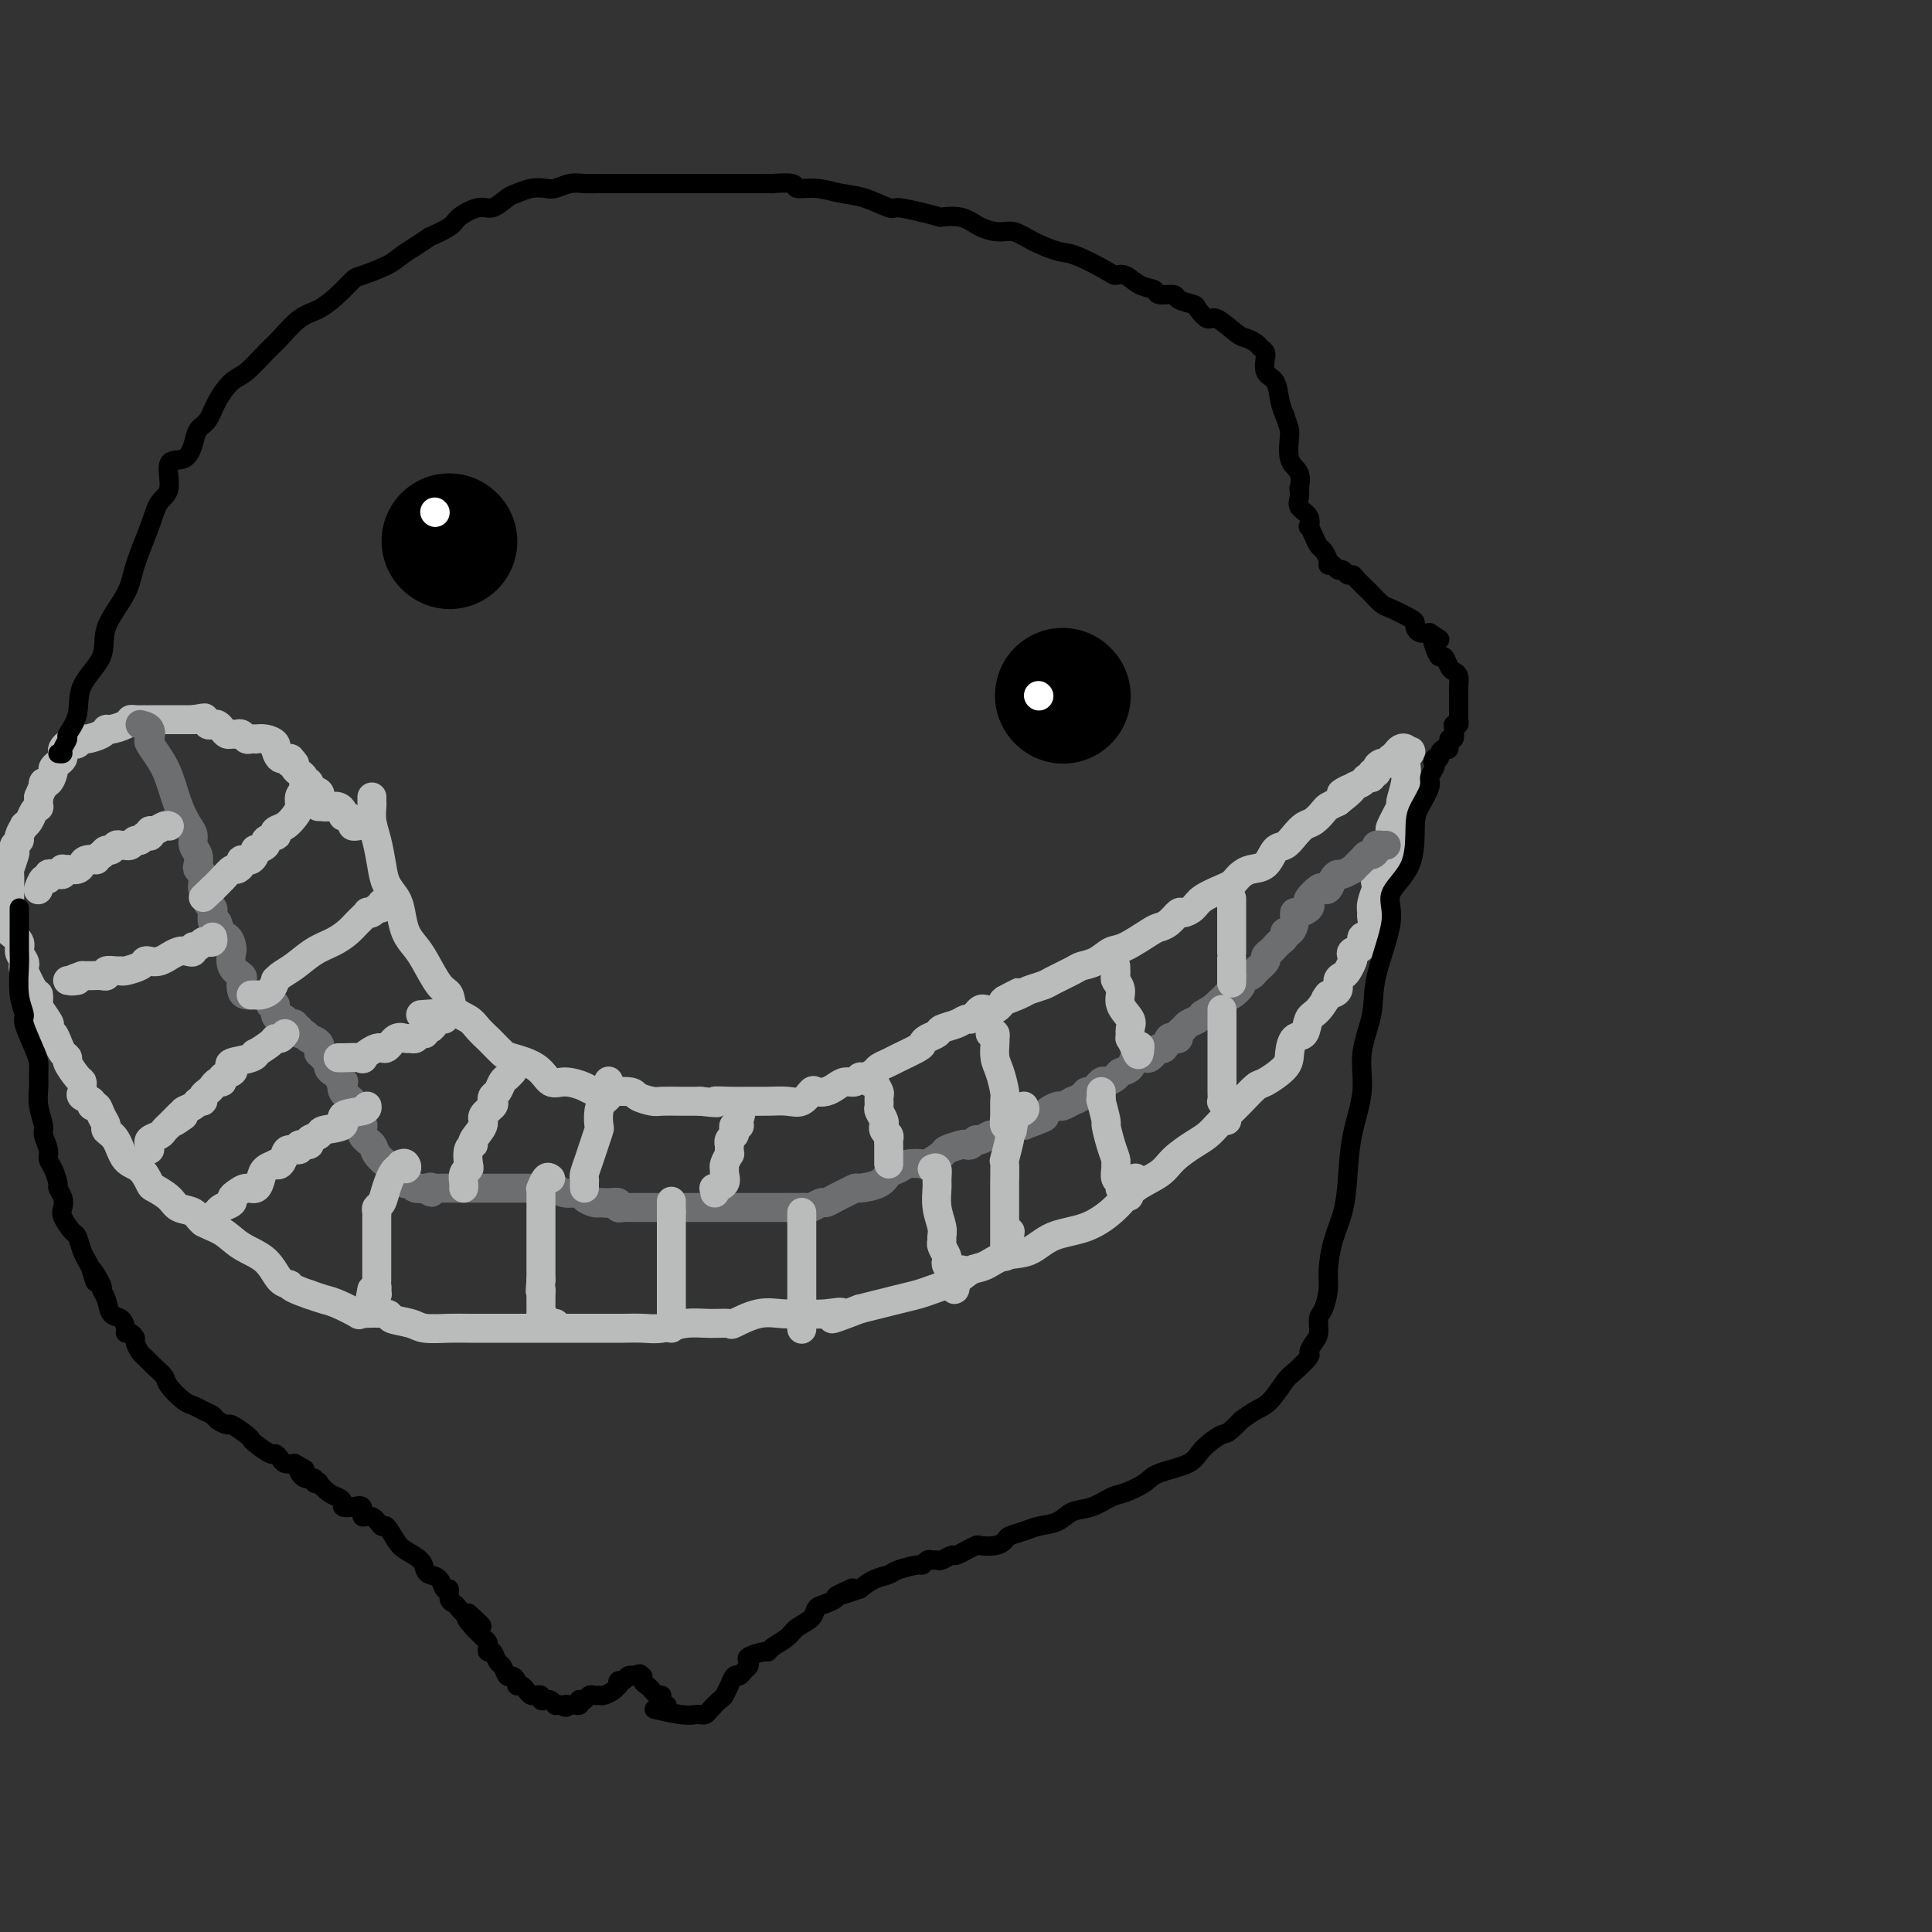 <svg viewBox='0 0 400 400' version='1.1' xmlns='http://www.w3.org/2000/svg' xmlns:xlink='http://www.w3.org/1999/xlink'><rect x="0" y="0" width="400" height="400" fill="#333333" stroke="none"/><g fill='none' stroke='#BABBBB' stroke-width='6' stroke-linecap='round' stroke-linejoin='round'><path d='M77,165c-0.006,0.377 -0.013,0.754 0,1c0.013,0.246 0.044,0.362 0,1c-0.044,0.638 -0.163,1.798 0,3c0.163,1.202 0.607,2.445 1,4c0.393,1.555 0.734,3.420 1,5c0.266,1.580 0.456,2.874 1,4c0.544,1.126 1.443,2.084 2,3c0.557,0.916 0.771,1.790 1,3c0.229,1.210 0.471,2.756 1,4c0.529,1.244 1.344,2.185 2,3c0.656,0.815 1.152,1.503 2,3c0.848,1.497 2.047,3.804 3,5c0.953,1.196 1.660,1.280 2,2c0.340,0.720 0.314,2.076 1,3c0.686,0.924 2.085,1.417 3,2c0.915,0.583 1.344,1.255 2,2c0.656,0.745 1.537,1.563 2,2c0.463,0.437 0.508,0.493 1,1c0.492,0.507 1.432,1.466 2,2c0.568,0.534 0.765,0.643 2,1c1.235,0.357 3.510,0.961 5,2c1.490,1.039 2.196,2.512 3,3c0.804,0.488 1.705,-0.010 3,0c1.295,0.010 2.984,0.528 4,1c1.016,0.472 1.359,0.897 3,1c1.641,0.103 4.581,-0.116 6,0c1.419,0.116 1.317,0.567 2,1c0.683,0.433 2.152,0.848 3,1c0.848,0.152 1.074,0.041 2,0c0.926,-0.041 2.550,-0.012 4,0c1.450,0.012 2.725,0.006 4,0'/><path d='M145,228c5.345,0.619 3.206,0.165 3,0c-0.206,-0.165 1.520,-0.042 3,0c1.480,0.042 2.715,0.004 4,0c1.285,-0.004 2.620,0.027 4,0c1.380,-0.027 2.807,-0.112 4,0c1.193,0.112 2.154,0.420 3,0c0.846,-0.420 1.577,-1.566 2,-2c0.423,-0.434 0.537,-0.154 1,0c0.463,0.154 1.276,0.181 2,0c0.724,-0.181 1.359,-0.569 2,-1c0.641,-0.431 1.289,-0.903 2,-1c0.711,-0.097 1.485,0.181 2,0c0.515,-0.181 0.772,-0.822 1,-1c0.228,-0.178 0.429,0.108 1,0c0.571,-0.108 1.512,-0.610 2,-1c0.488,-0.390 0.523,-0.668 1,-1c0.477,-0.332 1.398,-0.719 2,-1c0.602,-0.281 0.887,-0.456 2,-1c1.113,-0.544 3.056,-1.455 4,-2c0.944,-0.545 0.889,-0.723 1,-1c0.111,-0.277 0.386,-0.653 1,-1c0.614,-0.347 1.565,-0.667 2,-1c0.435,-0.333 0.354,-0.681 1,-1c0.646,-0.319 2.019,-0.611 3,-1c0.981,-0.389 1.572,-0.875 2,-1c0.428,-0.125 0.695,0.112 1,0c0.305,-0.112 0.648,-0.571 1,-1c0.352,-0.429 0.713,-0.826 1,-1c0.287,-0.174 0.500,-0.124 1,0c0.500,0.124 1.286,0.321 2,0c0.714,-0.321 1.357,-1.161 2,-2'/><path d='M208,207c6.336,-3.201 1.176,-0.702 0,0c-1.176,0.702 1.632,-0.393 3,-1c1.368,-0.607 1.296,-0.726 2,-1c0.704,-0.274 2.183,-0.702 3,-1c0.817,-0.298 0.971,-0.465 2,-1c1.029,-0.535 2.934,-1.437 4,-2c1.066,-0.563 1.294,-0.788 2,-1c0.706,-0.212 1.890,-0.410 3,-1c1.110,-0.590 2.145,-1.571 3,-2c0.855,-0.429 1.528,-0.305 3,-1c1.472,-0.695 3.741,-2.210 5,-3c1.259,-0.790 1.507,-0.855 2,-1c0.493,-0.145 1.232,-0.370 2,-1c0.768,-0.630 1.564,-1.664 2,-2c0.436,-0.336 0.512,0.026 1,0c0.488,-0.026 1.388,-0.441 2,-1c0.612,-0.559 0.937,-1.263 2,-2c1.063,-0.737 2.864,-1.507 4,-2c1.136,-0.493 1.606,-0.707 2,-1c0.394,-0.293 0.710,-0.664 1,-1c0.290,-0.336 0.553,-0.639 1,-1c0.447,-0.361 1.078,-0.782 2,-1c0.922,-0.218 2.134,-0.233 3,-1c0.866,-0.767 1.387,-2.284 2,-3c0.613,-0.716 1.320,-0.629 2,-1c0.680,-0.371 1.333,-1.199 2,-2c0.667,-0.801 1.347,-1.577 2,-2c0.653,-0.423 1.278,-0.495 2,-1c0.722,-0.505 1.541,-1.444 2,-2c0.459,-0.556 0.560,-0.730 1,-1c0.440,-0.270 1.220,-0.635 2,-1'/><path d='M277,166c5.589,-4.334 2.060,-2.668 1,-2c-1.060,0.668 0.347,0.338 1,0c0.653,-0.338 0.552,-0.683 1,-1c0.448,-0.317 1.444,-0.606 2,-1c0.556,-0.394 0.670,-0.893 1,-1c0.330,-0.107 0.876,0.178 1,0c0.124,-0.178 -0.173,-0.818 0,-1c0.173,-0.182 0.816,0.095 1,0c0.184,-0.095 -0.091,-0.560 0,-1c0.091,-0.440 0.546,-0.854 1,-1c0.454,-0.146 0.905,-0.024 1,0c0.095,0.024 -0.168,-0.049 0,0c0.168,0.049 0.766,0.220 1,0c0.234,-0.220 0.105,-0.830 0,-1c-0.105,-0.170 -0.186,0.101 0,0c0.186,-0.101 0.637,-0.573 1,-1c0.363,-0.427 0.636,-0.807 1,-1c0.364,-0.193 0.818,-0.198 1,0c0.182,0.198 0.091,0.599 0,1'/><path d='M291,156c2.171,-1.334 0.598,0.332 0,1c-0.598,0.668 -0.220,0.337 0,1c0.220,0.663 0.283,2.321 0,4c-0.283,1.679 -0.913,3.381 -1,4c-0.087,0.619 0.369,0.155 0,1c-0.369,0.845 -1.563,2.999 -2,4c-0.437,1.001 -0.116,0.850 0,1c0.116,0.150 0.027,0.600 0,1c-0.027,0.400 0.006,0.750 0,1c-0.006,0.250 -0.052,0.398 0,1c0.052,0.602 0.203,1.656 0,2c-0.203,0.344 -0.758,-0.024 -1,0c-0.242,0.024 -0.169,0.438 0,1c0.169,0.562 0.434,1.270 0,2c-0.434,0.730 -1.566,1.481 -2,2c-0.434,0.519 -0.169,0.805 0,1c0.169,0.195 0.244,0.298 0,1c-0.244,0.702 -0.805,2.004 -1,3c-0.195,0.996 -0.022,1.685 0,2c0.022,0.315 -0.107,0.255 0,1c0.107,0.745 0.449,2.294 0,3c-0.449,0.706 -1.689,0.569 -2,1c-0.311,0.431 0.306,1.428 0,2c-0.306,0.572 -1.535,0.717 -2,1c-0.465,0.283 -0.167,0.705 0,1c0.167,0.295 0.204,0.464 0,1c-0.204,0.536 -0.649,1.439 -1,2c-0.351,0.561 -0.610,0.779 -1,1c-0.390,0.221 -0.913,0.444 -1,1c-0.087,0.556 0.261,1.445 0,2c-0.261,0.555 -1.130,0.778 -2,1'/><path d='M275,206c-1.301,1.849 -0.054,-0.029 0,0c0.054,0.029 -1.085,1.964 -2,3c-0.915,1.036 -1.604,1.172 -2,2c-0.396,0.828 -0.498,2.348 -1,3c-0.502,0.652 -1.404,0.435 -2,1c-0.596,0.565 -0.888,1.913 -1,3c-0.112,1.087 -0.046,1.915 -1,3c-0.954,1.085 -2.928,2.427 -4,3c-1.072,0.573 -1.242,0.376 -2,1c-0.758,0.624 -2.103,2.068 -3,3c-0.897,0.932 -1.344,1.351 -2,2c-0.656,0.649 -1.520,1.528 -2,2c-0.480,0.472 -0.577,0.538 -1,1c-0.423,0.462 -1.173,1.319 -2,2c-0.827,0.681 -1.731,1.185 -3,2c-1.269,0.815 -2.903,1.941 -4,3c-1.097,1.059 -1.658,2.050 -3,3c-1.342,0.950 -3.467,1.859 -5,3c-1.533,1.141 -2.475,2.514 -4,4c-1.525,1.486 -3.633,3.085 -6,4c-2.367,0.915 -4.994,1.148 -7,2c-2.006,0.852 -3.392,2.325 -5,3c-1.608,0.675 -3.439,0.552 -5,1c-1.561,0.448 -2.853,1.468 -4,2c-1.147,0.532 -2.147,0.576 -3,1c-0.853,0.424 -1.557,1.227 -3,2c-1.443,0.773 -3.624,1.517 -5,2c-1.376,0.483 -1.946,0.707 -3,1c-1.054,0.293 -2.591,0.656 -4,1c-1.409,0.344 -2.688,0.670 -4,1c-1.312,0.330 -2.656,0.665 -4,1'/><path d='M178,271c-8.991,3.475 -4.969,1.661 -4,1c0.969,-0.661 -1.114,-0.170 -3,0c-1.886,0.170 -3.574,0.017 -5,0c-1.426,-0.017 -2.589,0.101 -4,0c-1.411,-0.101 -3.068,-0.420 -5,0c-1.932,0.420 -4.137,1.580 -5,2c-0.863,0.420 -0.383,0.098 -1,0c-0.617,-0.098 -2.332,0.026 -4,0c-1.668,-0.026 -3.289,-0.203 -5,0c-1.711,0.203 -3.511,0.786 -5,1c-1.489,0.214 -2.666,0.057 -4,0c-1.334,-0.057 -2.826,-0.015 -4,0c-1.174,0.015 -2.032,0.004 -3,0c-0.968,-0.004 -2.047,-0.001 -3,0c-0.953,0.001 -1.782,0.000 -3,0c-1.218,-0.000 -2.827,-0.000 -4,0c-1.173,0.000 -1.910,0.000 -3,0c-1.090,-0.000 -2.534,-0.000 -4,0c-1.466,0.000 -2.956,0.001 -4,0c-1.044,-0.001 -1.642,-0.003 -3,0c-1.358,0.003 -3.475,0.012 -5,0c-1.525,-0.012 -2.456,-0.045 -4,0c-1.544,0.045 -3.700,0.169 -5,0c-1.300,-0.169 -1.742,-0.632 -3,-1c-1.258,-0.368 -3.330,-0.641 -4,-1c-0.670,-0.359 0.064,-0.803 -1,-1c-1.064,-0.197 -3.926,-0.147 -5,0c-1.074,0.147 -0.360,0.390 -1,0c-0.640,-0.390 -2.634,-1.413 -4,-2c-1.366,-0.587 -2.105,-0.739 -3,-1c-0.895,-0.261 -1.948,-0.630 -3,-1'/><path d='M64,268c-4.528,-1.530 -3.848,-1.856 -4,-2c-0.152,-0.144 -1.137,-0.107 -2,-1c-0.863,-0.893 -1.605,-2.715 -3,-4c-1.395,-1.285 -3.441,-2.031 -5,-3c-1.559,-0.969 -2.629,-2.160 -4,-3c-1.371,-0.840 -3.043,-1.329 -4,-2c-0.957,-0.671 -1.197,-1.526 -2,-2c-0.803,-0.474 -2.167,-0.568 -3,-1c-0.833,-0.432 -1.133,-1.202 -2,-2c-0.867,-0.798 -2.301,-1.625 -3,-2c-0.699,-0.375 -0.664,-0.300 -1,-1c-0.336,-0.700 -1.042,-2.176 -2,-3c-0.958,-0.824 -2.169,-0.997 -3,-2c-0.831,-1.003 -1.283,-2.837 -2,-4c-0.717,-1.163 -1.699,-1.656 -2,-2c-0.301,-0.344 0.079,-0.540 0,-1c-0.079,-0.460 -0.617,-1.184 -1,-2c-0.383,-0.816 -0.610,-1.724 -1,-2c-0.390,-0.276 -0.942,0.081 -1,0c-0.058,-0.081 0.377,-0.600 0,-1c-0.377,-0.400 -1.567,-0.683 -2,-1c-0.433,-0.317 -0.110,-0.670 0,-1c0.110,-0.330 0.006,-0.638 0,-1c-0.006,-0.362 0.087,-0.779 0,-1c-0.087,-0.221 -0.352,-0.247 -1,-1c-0.648,-0.753 -1.679,-2.234 -2,-3c-0.321,-0.766 0.069,-0.819 0,-1c-0.069,-0.181 -0.596,-0.492 -1,-1c-0.404,-0.508 -0.686,-1.214 -1,-2c-0.314,-0.786 -0.661,-1.653 -1,-2c-0.339,-0.347 -0.669,-0.173 -1,0'/><path d='M10,214c-3.360,-5.306 -0.758,-2.570 0,-2c0.758,0.570 -0.326,-1.024 -1,-2c-0.674,-0.976 -0.937,-1.333 -1,-2c-0.063,-0.667 0.075,-1.645 0,-2c-0.075,-0.355 -0.364,-0.087 -1,-1c-0.636,-0.913 -1.618,-3.007 -2,-4c-0.382,-0.993 -0.162,-0.886 0,-1c0.162,-0.114 0.268,-0.448 0,-1c-0.268,-0.552 -0.909,-1.322 -1,-2c-0.091,-0.678 0.368,-1.266 0,-2c-0.368,-0.734 -1.563,-1.615 -2,-2c-0.437,-0.385 -0.117,-0.275 0,-1c0.117,-0.725 0.031,-2.286 0,-3c-0.031,-0.714 -0.008,-0.581 0,-1c0.008,-0.419 0.001,-1.392 0,-2c-0.001,-0.608 0.003,-0.853 0,-1c-0.003,-0.147 -0.015,-0.196 0,-1c0.015,-0.804 0.055,-2.362 0,-3c-0.055,-0.638 -0.207,-0.356 0,-1c0.207,-0.644 0.772,-2.213 1,-3c0.228,-0.787 0.118,-0.793 0,-1c-0.118,-0.207 -0.243,-0.615 0,-1c0.243,-0.385 0.853,-0.746 1,-1c0.147,-0.254 -0.168,-0.400 0,-1c0.168,-0.600 0.819,-1.653 1,-2c0.181,-0.347 -0.109,0.014 0,0c0.109,-0.014 0.618,-0.401 1,-1c0.382,-0.599 0.639,-1.408 1,-2c0.361,-0.592 0.828,-0.967 1,-1c0.172,-0.033 0.049,0.276 0,0c-0.049,-0.276 -0.025,-1.138 0,-2'/><path d='M8,165c1.166,-2.860 1.082,-2.009 1,-2c-0.082,0.009 -0.163,-0.824 0,-1c0.163,-0.176 0.569,0.304 1,0c0.431,-0.304 0.886,-1.391 1,-2c0.114,-0.609 -0.114,-0.740 0,-1c0.114,-0.260 0.569,-0.648 1,-1c0.431,-0.352 0.836,-0.669 1,-1c0.164,-0.331 0.085,-0.676 0,-1c-0.085,-0.324 -0.177,-0.627 0,-1c0.177,-0.373 0.623,-0.817 1,-1c0.377,-0.183 0.686,-0.104 1,0c0.314,0.104 0.634,0.234 1,0c0.366,-0.234 0.779,-0.833 1,-1c0.221,-0.167 0.252,0.096 1,0c0.748,-0.096 2.214,-0.551 3,-1c0.786,-0.449 0.892,-0.891 1,-1c0.108,-0.109 0.217,0.114 1,0c0.783,-0.114 2.238,-0.567 3,-1c0.762,-0.433 0.829,-0.848 1,-1c0.171,-0.152 0.445,-0.041 1,0c0.555,0.041 1.391,0.011 2,0c0.609,-0.011 0.990,-0.003 1,0c0.010,0.003 -0.352,0.001 0,0c0.352,-0.001 1.418,-0.000 2,0c0.582,0.000 0.681,0.000 1,0c0.319,-0.000 0.858,-0.000 1,0c0.142,0.000 -0.114,0.000 0,0c0.114,-0.000 0.598,-0.000 1,0c0.402,0.000 0.724,0.000 1,0c0.276,-0.000 0.508,-0.000 1,0c0.492,0.000 1.246,0.000 2,0'/><path d='M40,149c4.201,-0.757 1.703,-0.151 1,0c-0.703,0.151 0.389,-0.153 1,0c0.611,0.153 0.741,0.763 1,1c0.259,0.237 0.647,0.102 1,0c0.353,-0.102 0.672,-0.171 1,0c0.328,0.171 0.665,0.581 1,1c0.335,0.419 0.667,0.848 1,1c0.333,0.152 0.666,0.027 1,0c0.334,-0.027 0.668,0.045 1,0c0.332,-0.045 0.662,-0.208 1,0c0.338,0.208 0.685,0.787 1,1c0.315,0.213 0.600,0.060 1,0c0.400,-0.060 0.916,-0.026 1,0c0.084,0.026 -0.265,0.043 0,0c0.265,-0.043 1.145,-0.147 2,0c0.855,0.147 1.687,0.547 2,1c0.313,0.453 0.109,0.961 0,1c-0.109,0.039 -0.122,-0.392 0,0c0.122,0.392 0.379,1.605 1,2c0.621,0.395 1.606,-0.030 2,0c0.394,0.030 0.197,0.515 0,1'/><path d='M60,158c1.012,0.726 1.042,0.041 1,0c-0.042,-0.041 -0.156,0.564 0,1c0.156,0.436 0.582,0.705 1,1c0.418,0.295 0.828,0.618 1,1c0.172,0.382 0.106,0.823 0,1c-0.106,0.177 -0.253,0.089 0,0c0.253,-0.089 0.904,-0.179 1,0c0.096,0.179 -0.364,0.626 0,1c0.364,0.374 1.551,0.675 2,1c0.449,0.325 0.159,0.676 0,1c-0.159,0.324 -0.187,0.623 0,1c0.187,0.377 0.589,0.832 1,1c0.411,0.168 0.832,0.048 1,0c0.168,-0.048 0.084,-0.024 0,0'/></g>
<g fill='none' stroke='#6D6E70' stroke-width='6' stroke-linecap='round' stroke-linejoin='round'><path d='M29,150c0.832,0.208 1.665,0.416 2,1c0.335,0.584 0.173,1.545 0,2c-0.173,0.455 -0.355,0.405 0,1c0.355,0.595 1.248,1.836 2,3c0.752,1.164 1.363,2.251 2,4c0.637,1.749 1.299,4.159 2,6c0.701,1.841 1.442,3.113 2,4c0.558,0.887 0.933,1.389 1,2c0.067,0.611 -0.174,1.329 0,2c0.174,0.671 0.765,1.293 1,2c0.235,0.707 0.116,1.499 0,2c-0.116,0.501 -0.228,0.713 0,1c0.228,0.287 0.797,0.651 1,1c0.203,0.349 0.040,0.685 0,1c-0.040,0.315 0.042,0.609 0,1c-0.042,0.391 -0.208,0.878 0,1c0.208,0.122 0.792,-0.122 1,0c0.208,0.122 0.042,0.609 0,1c-0.042,0.391 0.041,0.687 0,1c-0.041,0.313 -0.204,0.645 0,1c0.204,0.355 0.776,0.734 1,1c0.224,0.266 0.099,0.418 0,1c-0.099,0.582 -0.171,1.595 0,2c0.171,0.405 0.586,0.203 1,0'/><path d='M45,191c2.503,6.517 0.762,2.311 0,1c-0.762,-1.311 -0.543,0.273 0,1c0.543,0.727 1.412,0.597 2,1c0.588,0.403 0.897,1.341 1,2c0.103,0.659 -0.001,1.040 0,1c0.001,-0.040 0.105,-0.502 0,0c-0.105,0.502 -0.419,1.966 0,3c0.419,1.034 1.570,1.636 2,2c0.430,0.364 0.138,0.490 0,1c-0.138,0.510 -0.122,1.404 0,2c0.122,0.596 0.348,0.894 1,1c0.652,0.106 1.729,0.018 2,0c0.271,-0.018 -0.263,0.032 0,0c0.263,-0.032 1.324,-0.146 2,0c0.676,0.146 0.969,0.551 1,1c0.031,0.449 -0.199,0.942 0,1c0.199,0.058 0.826,-0.320 1,0c0.174,0.320 -0.107,1.339 0,2c0.107,0.661 0.602,0.966 1,1c0.398,0.034 0.699,-0.202 1,0c0.301,0.202 0.602,0.843 1,1c0.398,0.157 0.894,-0.169 1,0c0.106,0.169 -0.178,0.834 0,1c0.178,0.166 0.816,-0.166 1,0c0.184,0.166 -0.087,0.831 0,1c0.087,0.169 0.532,-0.159 1,0c0.468,0.159 0.961,0.806 1,1c0.039,0.194 -0.374,-0.063 0,0c0.374,0.063 1.535,0.447 2,1c0.465,0.553 0.232,1.277 0,2'/><path d='M66,218c2.638,2.189 1.233,1.160 1,1c-0.233,-0.160 0.707,0.548 1,1c0.293,0.452 -0.062,0.647 0,1c0.062,0.353 0.539,0.864 1,1c0.461,0.136 0.906,-0.101 1,0c0.094,0.101 -0.163,0.542 0,1c0.163,0.458 0.747,0.935 1,1c0.253,0.065 0.177,-0.280 0,0c-0.177,0.280 -0.455,1.187 0,2c0.455,0.813 1.642,1.532 2,2c0.358,0.468 -0.114,0.684 0,1c0.114,0.316 0.813,0.732 1,1c0.187,0.268 -0.139,0.390 0,1c0.139,0.610 0.743,1.710 1,2c0.257,0.290 0.168,-0.230 0,0c-0.168,0.230 -0.414,1.210 0,2c0.414,0.790 1.487,1.392 2,2c0.513,0.608 0.466,1.224 1,2c0.534,0.776 1.648,1.713 2,2c0.352,0.287 -0.059,-0.077 0,0c0.059,0.077 0.589,0.595 1,1c0.411,0.405 0.702,0.696 1,1c0.298,0.304 0.604,0.621 1,1c0.396,0.379 0.884,0.819 1,1c0.116,0.181 -0.140,0.101 0,0c0.140,-0.101 0.677,-0.223 1,0c0.323,0.223 0.433,0.791 1,1c0.567,0.209 1.591,0.060 2,0c0.409,-0.060 0.205,-0.030 0,0'/><path d='M88,246c2.190,1.702 1.164,0.456 1,0c-0.164,-0.456 0.532,-0.122 1,0c0.468,0.122 0.706,0.033 1,0c0.294,-0.033 0.643,-0.009 1,0c0.357,0.009 0.722,0.002 1,0c0.278,-0.002 0.470,-0.001 1,0c0.530,0.001 1.399,0.000 2,0c0.601,-0.000 0.935,-0.000 1,0c0.065,0.000 -0.137,0.000 0,0c0.137,-0.000 0.614,-0.000 1,0c0.386,0.000 0.681,0.000 1,0c0.319,-0.000 0.663,-0.000 1,0c0.337,0.000 0.668,0.000 1,0c0.332,-0.000 0.666,-0.000 1,0c0.334,0.000 0.667,0.000 1,0c0.333,-0.000 0.667,-0.000 1,0c0.333,0.000 0.666,0.000 1,0c0.334,-0.000 0.671,-0.000 1,0c0.329,0.000 0.652,0.000 1,0c0.348,-0.000 0.722,-0.000 1,0c0.278,0.000 0.461,0.000 1,0c0.539,-0.000 1.436,-0.001 2,0c0.564,0.001 0.797,0.004 1,0c0.203,-0.004 0.377,-0.016 1,0c0.623,0.016 1.696,0.060 2,0c0.304,-0.060 -0.161,-0.222 0,0c0.161,0.222 0.946,0.830 2,1c1.054,0.170 2.375,-0.099 3,0c0.625,0.099 0.553,0.565 1,1c0.447,0.435 1.413,0.839 2,1c0.587,0.161 0.793,0.081 1,0'/><path d='M124,249c5.768,0.460 2.190,0.109 1,0c-1.190,-0.109 0.010,0.023 1,0c0.990,-0.023 1.770,-0.202 2,0c0.230,0.202 -0.089,0.786 0,1c0.089,0.214 0.588,0.057 1,0c0.412,-0.057 0.739,-0.015 1,0c0.261,0.015 0.456,0.004 1,0c0.544,-0.004 1.438,-0.001 2,0c0.562,0.001 0.794,0.000 1,0c0.206,-0.000 0.388,-0.000 1,0c0.612,0.000 1.655,0.000 2,0c0.345,-0.000 -0.010,-0.000 0,0c0.010,0.000 0.383,0.000 1,0c0.617,-0.000 1.478,-0.000 2,0c0.522,0.000 0.706,0.000 1,0c0.294,-0.000 0.697,-0.000 1,0c0.303,0.000 0.506,0.000 1,0c0.494,-0.000 1.280,-0.000 2,0c0.720,0.000 1.373,0.000 2,0c0.627,-0.000 1.229,-0.000 2,0c0.771,0.000 1.713,0.000 2,0c0.287,-0.000 -0.081,-0.000 0,0c0.081,0.000 0.610,0.000 1,0c0.390,-0.000 0.641,-0.000 1,0c0.359,0.000 0.826,0.000 1,0c0.174,-0.000 0.053,-0.000 1,0c0.947,0.000 2.961,0.000 4,0c1.039,-0.000 1.103,-0.000 1,0c-0.103,0.000 -0.374,-0.000 0,0c0.374,0.000 1.393,0.000 2,0c0.607,0.000 0.804,0.000 1,0'/><path d='M163,250c6.229,0.153 2.303,0.037 1,0c-1.303,-0.037 0.017,0.005 1,0c0.983,-0.005 1.628,-0.057 2,0c0.372,0.057 0.469,0.223 1,0c0.531,-0.223 1.495,-0.834 2,-1c0.505,-0.166 0.552,0.114 1,0c0.448,-0.114 1.296,-0.621 2,-1c0.704,-0.379 1.262,-0.630 2,-1c0.738,-0.370 1.654,-0.858 2,-1c0.346,-0.142 0.122,0.064 1,0c0.878,-0.064 2.859,-0.396 4,-1c1.141,-0.604 1.441,-1.481 2,-2c0.559,-0.519 1.376,-0.682 2,-1c0.624,-0.318 1.054,-0.792 2,-1c0.946,-0.208 2.408,-0.150 3,0c0.592,0.150 0.316,0.394 1,0c0.684,-0.394 2.330,-1.425 3,-2c0.670,-0.575 0.365,-0.694 1,-1c0.635,-0.306 2.211,-0.799 3,-1c0.789,-0.201 0.793,-0.110 1,0c0.207,0.110 0.617,0.241 1,0c0.383,-0.241 0.737,-0.852 1,-1c0.263,-0.148 0.434,0.167 1,0c0.566,-0.167 1.528,-0.815 2,-1c0.472,-0.185 0.454,0.094 1,0c0.546,-0.094 1.654,-0.561 2,-1c0.346,-0.439 -0.072,-0.850 0,-1c0.072,-0.150 0.635,-0.040 1,0c0.365,0.040 0.533,0.012 1,0c0.467,-0.012 1.234,-0.006 2,0'/><path d='M212,233c7.815,-2.853 2.852,-1.485 1,-1c-1.852,0.485 -0.594,0.087 0,0c0.594,-0.087 0.525,0.135 1,0c0.475,-0.135 1.494,-0.629 2,-1c0.506,-0.371 0.498,-0.621 1,-1c0.502,-0.379 1.514,-0.889 2,-1c0.486,-0.111 0.445,0.176 1,0c0.555,-0.176 1.706,-0.816 2,-1c0.294,-0.184 -0.268,0.086 0,0c0.268,-0.086 1.366,-0.530 2,-1c0.634,-0.470 0.804,-0.966 1,-1c0.196,-0.034 0.419,0.394 1,0c0.581,-0.394 1.522,-1.610 2,-2c0.478,-0.390 0.494,0.046 1,0c0.506,-0.046 1.501,-0.573 2,-1c0.499,-0.427 0.501,-0.755 1,-1c0.499,-0.245 1.496,-0.408 2,-1c0.504,-0.592 0.516,-1.613 1,-2c0.484,-0.387 1.439,-0.140 2,0c0.561,0.140 0.728,0.174 1,0c0.272,-0.174 0.650,-0.554 1,-1c0.350,-0.446 0.672,-0.956 1,-1c0.328,-0.044 0.661,0.377 1,0c0.339,-0.377 0.682,-1.554 1,-2c0.318,-0.446 0.609,-0.161 1,0c0.391,0.161 0.882,0.198 1,0c0.118,-0.198 -0.137,-0.630 0,-1c0.137,-0.370 0.666,-0.676 1,-1c0.334,-0.324 0.475,-0.664 1,-1c0.525,-0.336 1.436,-0.667 2,-1c0.564,-0.333 0.782,-0.666 1,-1'/><path d='M249,210c6.070,-3.682 2.745,-1.386 2,-1c-0.745,0.386 1.091,-1.139 2,-2c0.909,-0.861 0.892,-1.057 1,-1c0.108,0.057 0.342,0.367 1,0c0.658,-0.367 1.739,-1.412 2,-2c0.261,-0.588 -0.299,-0.721 0,-1c0.299,-0.279 1.456,-0.705 2,-1c0.544,-0.295 0.474,-0.460 1,-1c0.526,-0.540 1.646,-1.454 2,-2c0.354,-0.546 -0.059,-0.723 0,-1c0.059,-0.277 0.589,-0.653 1,-1c0.411,-0.347 0.701,-0.666 1,-1c0.299,-0.334 0.606,-0.683 1,-1c0.394,-0.317 0.876,-0.600 1,-1c0.124,-0.400 -0.108,-0.915 0,-1c0.108,-0.085 0.558,0.262 1,0c0.442,-0.262 0.875,-1.131 1,-2c0.125,-0.869 -0.059,-1.737 0,-2c0.059,-0.263 0.362,0.080 1,0c0.638,-0.080 1.610,-0.582 2,-1c0.390,-0.418 0.199,-0.751 0,-1c-0.199,-0.249 -0.404,-0.413 0,-1c0.404,-0.587 1.418,-1.597 2,-2c0.582,-0.403 0.732,-0.198 1,0c0.268,0.198 0.654,0.389 1,0c0.346,-0.389 0.654,-1.358 1,-2c0.346,-0.642 0.732,-0.955 1,-1c0.268,-0.045 0.418,0.180 1,0c0.582,-0.180 1.595,-0.766 2,-1c0.405,-0.234 0.203,-0.117 0,0'/><path d='M280,180c4.975,-4.824 1.911,-1.884 1,-1c-0.911,0.884 0.329,-0.289 1,-1c0.671,-0.711 0.772,-0.961 1,-1c0.228,-0.039 0.582,0.133 1,0c0.418,-0.133 0.900,-0.572 1,-1c0.100,-0.428 -0.183,-0.847 0,-1c0.183,-0.153 0.833,-0.041 1,0c0.167,0.041 -0.147,0.011 0,0c0.147,-0.011 0.756,-0.003 1,0c0.244,0.003 0.122,0.002 0,0'/></g>
<g fill='none' stroke='#BABBBB' stroke-width='6' stroke-linecap='round' stroke-linejoin='round'><path d='M64,165c-0.304,-0.488 -0.609,-0.975 -1,-1c-0.391,-0.025 -0.869,0.413 -1,1c-0.131,0.587 0.083,1.324 0,2c-0.083,0.676 -0.465,1.291 -1,2c-0.535,0.709 -1.223,1.514 -2,2c-0.777,0.486 -1.642,0.655 -2,1c-0.358,0.345 -0.209,0.867 0,1c0.209,0.133 0.477,-0.124 0,0c-0.477,0.124 -1.699,0.629 -2,1c-0.301,0.371 0.318,0.606 0,1c-0.318,0.394 -1.573,0.945 -2,1c-0.427,0.055 -0.027,-0.388 0,0c0.027,0.388 -0.321,1.605 -1,2c-0.679,0.395 -1.690,-0.032 -2,0c-0.310,0.032 0.081,0.524 0,1c-0.081,0.476 -0.635,0.937 -1,1c-0.365,0.063 -0.541,-0.272 -1,0c-0.459,0.272 -1.200,1.150 -2,2c-0.800,0.850 -1.657,1.671 -2,2c-0.343,0.329 -0.171,0.164 0,0'/><path d='M44,184c-3.333,3.167 -1.667,1.583 0,0'/><path d='M52,206c0.362,-0.014 0.723,-0.027 1,0c0.277,0.027 0.468,0.096 1,0c0.532,-0.096 1.405,-0.356 2,-1c0.595,-0.644 0.914,-1.671 1,-2c0.086,-0.329 -0.059,0.039 0,0c0.059,-0.039 0.323,-0.486 1,-1c0.677,-0.514 1.766,-1.096 3,-2c1.234,-0.904 2.611,-2.131 4,-3c1.389,-0.869 2.788,-1.382 4,-2c1.212,-0.618 2.237,-1.341 3,-2c0.763,-0.659 1.265,-1.252 2,-2c0.735,-0.748 1.703,-1.650 2,-2c0.297,-0.350 -0.078,-0.149 0,0c0.078,0.149 0.609,0.246 1,0c0.391,-0.246 0.644,-0.836 1,-1c0.356,-0.164 0.816,0.096 1,0c0.184,-0.096 0.092,-0.548 0,-1'/><path d='M79,187c4.419,-2.895 1.968,-0.632 1,0c-0.968,0.632 -0.453,-0.368 0,-1c0.453,-0.632 0.844,-0.895 1,-1c0.156,-0.105 0.078,-0.053 0,0'/><path d='M70,219c0.550,-0.005 1.099,-0.009 1,0c-0.099,0.009 -0.847,0.033 0,0c0.847,-0.033 3.291,-0.121 4,0c0.709,0.121 -0.315,0.453 0,0c0.315,-0.453 1.968,-1.691 3,-2c1.032,-0.309 1.442,0.311 2,0c0.558,-0.311 1.262,-1.551 2,-2c0.738,-0.449 1.508,-0.105 2,0c0.492,0.105 0.705,-0.028 1,0c0.295,0.028 0.670,0.219 1,0c0.330,-0.219 0.613,-0.846 1,-1c0.387,-0.154 0.877,0.165 1,0c0.123,-0.165 -0.120,-0.815 0,-1c0.120,-0.185 0.604,0.094 1,0c0.396,-0.094 0.704,-0.561 1,-1c0.296,-0.439 0.580,-0.849 1,-1c0.420,-0.151 0.977,-0.043 1,0c0.023,0.043 -0.489,0.022 -1,0'/><path d='M91,211c2.600,-1.467 -1.400,-1.133 -3,-1c-1.600,0.133 -0.800,0.067 0,0'/><path d='M66,167c-0.091,0.000 -0.183,0.000 0,0c0.183,-0.000 0.640,-0.001 1,0c0.360,0.001 0.622,0.003 1,0c0.378,-0.003 0.871,-0.011 1,0c0.129,0.011 -0.106,0.041 0,0c0.106,-0.041 0.554,-0.152 1,0c0.446,0.152 0.889,0.566 1,1c0.111,0.434 -0.110,0.887 0,1c0.110,0.113 0.552,-0.113 1,0c0.448,0.113 0.904,0.566 1,1c0.096,0.434 -0.166,0.847 0,1c0.166,0.153 0.762,0.044 1,0c0.238,-0.044 0.119,-0.022 0,0'/><path d='M96,246c0.030,-0.224 0.059,-0.449 0,-1c-0.059,-0.551 -0.208,-1.429 0,-2c0.208,-0.571 0.771,-0.834 1,-1c0.229,-0.166 0.122,-0.236 0,-1c-0.122,-0.764 -0.259,-2.221 0,-3c0.259,-0.779 0.914,-0.881 1,-1c0.086,-0.119 -0.397,-0.255 0,-1c0.397,-0.745 1.675,-2.098 2,-3c0.325,-0.902 -0.302,-1.354 0,-2c0.302,-0.646 1.534,-1.486 2,-2c0.466,-0.514 0.166,-0.701 0,-1c-0.166,-0.299 -0.198,-0.711 0,-1c0.198,-0.289 0.628,-0.456 1,-1c0.372,-0.544 0.687,-1.465 1,-2c0.313,-0.535 0.623,-0.682 1,-1c0.377,-0.318 0.822,-0.805 1,-1c0.178,-0.195 0.089,-0.097 0,0'/><path d='M121,246c-0.007,-0.320 -0.013,-0.640 0,-1c0.013,-0.360 0.046,-0.759 0,-1c-0.046,-0.241 -0.170,-0.325 0,-1c0.170,-0.675 0.633,-1.942 1,-3c0.367,-1.058 0.637,-1.908 1,-3c0.363,-1.092 0.819,-2.425 1,-3c0.181,-0.575 0.087,-0.392 0,-1c-0.087,-0.608 -0.167,-2.008 0,-3c0.167,-0.992 0.581,-1.576 1,-2c0.419,-0.424 0.844,-0.689 1,-1c0.156,-0.311 0.042,-0.668 0,-1c-0.042,-0.332 -0.011,-0.639 0,-1c0.011,-0.361 0.003,-0.777 0,-1c-0.003,-0.223 -0.001,-0.252 0,0c0.001,0.252 0.000,0.786 0,1c-0.000,0.214 -0.000,0.107 0,0'/><path d='M148,247c0.061,-0.439 0.122,-0.877 0,-1c-0.122,-0.123 -0.426,0.071 0,0c0.426,-0.071 1.582,-0.405 2,-1c0.418,-0.595 0.098,-1.451 0,-2c-0.098,-0.549 0.026,-0.791 0,-1c-0.026,-0.209 -0.203,-0.386 0,-1c0.203,-0.614 0.787,-1.666 1,-2c0.213,-0.334 0.056,0.051 0,0c-0.056,-0.051 -0.011,-0.539 0,-1c0.011,-0.461 -0.011,-0.897 0,-1c0.011,-0.103 0.054,0.126 0,0c-0.054,-0.126 -0.207,-0.608 0,-1c0.207,-0.392 0.773,-0.693 1,-1c0.227,-0.307 0.113,-0.621 0,-1c-0.113,-0.379 -0.226,-0.823 0,-1c0.226,-0.177 0.792,-0.086 1,0c0.208,0.086 0.060,0.167 0,0c-0.060,-0.167 -0.030,-0.584 0,-1'/><path d='M153,232c0.778,-2.556 0.222,-1.444 0,-1c-0.222,0.444 -0.111,0.222 0,0'/><path d='M179,223c0.455,-0.109 0.910,-0.218 1,0c0.090,0.218 -0.186,0.764 0,1c0.186,0.236 0.835,0.161 1,0c0.165,-0.161 -0.153,-0.409 0,0c0.153,0.409 0.777,1.475 1,2c0.223,0.525 0.046,0.509 0,1c-0.046,0.491 0.041,1.490 0,2c-0.041,0.510 -0.208,0.532 0,1c0.208,0.468 0.792,1.382 1,2c0.208,0.618 0.042,0.939 0,1c-0.042,0.061 0.041,-0.137 0,0c-0.041,0.137 -0.207,0.610 0,1c0.207,0.390 0.788,0.696 1,1c0.212,0.304 0.057,0.606 0,1c-0.057,0.394 -0.015,0.879 0,1c0.015,0.121 0.004,-0.121 0,0c-0.004,0.121 -0.001,0.607 0,1c0.001,0.393 0.000,0.693 0,1c-0.000,0.307 -0.000,0.621 0,1c0.000,0.379 0.000,0.823 0,1c-0.000,0.177 -0.000,0.089 0,0'/><path d='M205,214c0.422,-0.116 0.844,-0.232 1,0c0.156,0.232 0.044,0.812 0,1c-0.044,0.188 -0.022,-0.017 0,0c0.022,0.017 0.044,0.254 0,1c-0.044,0.746 -0.155,1.999 0,3c0.155,1.001 0.577,1.750 1,3c0.423,1.250 0.848,3.001 1,4c0.152,0.999 0.030,1.247 0,2c-0.030,0.753 0.030,2.010 0,3c-0.030,0.990 -0.152,1.711 0,2c0.152,0.289 0.576,0.144 1,0'/><path d='M209,233c0.724,2.818 0.534,0.364 1,-1c0.466,-1.364 1.587,-1.636 2,-2c0.413,-0.364 0.118,-0.818 0,-1c-0.118,-0.182 -0.059,-0.091 0,0'/><path d='M231,200c0.035,0.774 0.069,1.548 0,2c-0.069,0.452 -0.243,0.582 0,1c0.243,0.418 0.903,1.125 1,2c0.097,0.875 -0.367,1.917 0,3c0.367,1.083 1.566,2.207 2,3c0.434,0.793 0.102,1.257 0,2c-0.102,0.743 0.024,1.766 0,2c-0.024,0.234 -0.199,-0.322 0,0c0.199,0.322 0.771,1.520 1,2c0.229,0.480 0.114,0.240 0,0'/><path d='M235,217c0.844,2.644 0.956,0.756 1,0c0.044,-0.756 0.022,-0.378 0,0'/><path d='M255,186c0.000,0.316 0.000,0.632 0,1c0.000,0.368 0.000,0.788 0,2c-0.000,1.212 0.000,3.218 0,4c0.000,0.782 -0.000,0.342 0,1c0.000,0.658 0.000,2.414 0,3c0.000,0.586 -0.000,0.002 0,0c0.000,-0.002 0.000,0.577 0,1c0.000,0.423 0.000,0.691 0,1c0.000,0.309 0.000,0.660 0,1c0.000,0.340 -0.000,0.669 0,1c0.000,0.331 0.000,0.666 0,1'/><path d='M255,202c0.000,2.667 0.000,1.333 0,0'/><path d='M35,171c0.061,0.032 0.121,0.065 0,0c-0.121,-0.065 -0.424,-0.227 -1,0c-0.576,0.227 -1.425,0.844 -2,1c-0.575,0.156 -0.875,-0.150 -1,0c-0.125,0.150 -0.075,0.757 0,1c0.075,0.243 0.175,0.121 0,0c-0.175,-0.121 -0.625,-0.243 -1,0c-0.375,0.243 -0.674,0.850 -1,1c-0.326,0.150 -0.679,-0.156 -1,0c-0.321,0.156 -0.611,0.773 -1,1c-0.389,0.227 -0.878,0.065 -1,0c-0.122,-0.065 0.122,-0.032 0,0c-0.122,0.032 -0.610,0.064 -1,0c-0.390,-0.064 -0.682,-0.223 -1,0c-0.318,0.223 -0.663,0.829 -1,1c-0.337,0.171 -0.668,-0.094 -1,0c-0.332,0.094 -0.666,0.547 -1,1'/><path d='M21,177c-2.285,1.167 -0.997,1.083 -1,1c-0.003,-0.083 -1.297,-0.166 -2,0c-0.703,0.166 -0.816,0.579 -1,1c-0.184,0.421 -0.441,0.849 -1,1c-0.559,0.151 -1.421,0.026 -2,0c-0.579,-0.026 -0.876,0.046 -1,0c-0.124,-0.046 -0.076,-0.210 0,0c0.076,0.210 0.179,0.793 0,1c-0.179,0.207 -0.639,0.040 -1,0c-0.361,-0.040 -0.622,0.049 -1,0c-0.378,-0.049 -0.872,-0.237 -1,0c-0.128,0.237 0.110,0.899 0,1c-0.110,0.101 -0.568,-0.357 -1,0c-0.432,0.357 -0.838,1.531 -1,2c-0.162,0.469 -0.081,0.235 0,0'/><path d='M44,194c0.089,0.414 0.178,0.828 0,1c-0.178,0.172 -0.621,0.102 -1,0c-0.379,-0.102 -0.692,-0.237 -1,0c-0.308,0.237 -0.610,0.847 -1,1c-0.390,0.153 -0.869,-0.151 -1,0c-0.131,0.151 0.086,0.757 0,1c-0.086,0.243 -0.474,0.121 -1,0c-0.526,-0.121 -1.191,-0.243 -2,0c-0.809,0.243 -1.761,0.849 -2,1c-0.239,0.151 0.236,-0.153 0,0c-0.236,0.153 -1.184,0.763 -2,1c-0.816,0.237 -1.500,0.102 -2,0c-0.500,-0.102 -0.815,-0.171 -1,0c-0.185,0.171 -0.239,0.581 -1,1c-0.761,0.419 -2.228,0.848 -3,1c-0.772,0.152 -0.850,0.027 -1,0c-0.150,-0.027 -0.373,0.045 -1,0c-0.627,-0.045 -1.659,-0.208 -2,0c-0.341,0.208 0.010,0.788 0,1c-0.010,0.212 -0.381,0.057 -1,0c-0.619,-0.057 -1.485,-0.015 -2,0c-0.515,0.015 -0.677,0.004 -1,0c-0.323,-0.004 -0.807,-0.001 -1,0c-0.193,0.001 -0.097,0.001 0,0'/><path d='M17,202c-4.359,1.464 -1.756,1.124 -1,1c0.756,-0.124 -0.335,-0.033 -1,0c-0.665,0.033 -0.904,0.010 -1,0c-0.096,-0.010 -0.048,-0.005 0,0'/><path d='M59,214c-0.315,0.436 -0.631,0.873 -1,1c-0.369,0.127 -0.792,-0.054 -1,0c-0.208,0.054 -0.200,0.343 -1,1c-0.800,0.657 -2.407,1.682 -3,2c-0.593,0.318 -0.171,-0.069 0,0c0.171,0.069 0.091,0.596 -1,1c-1.091,0.404 -3.191,0.687 -4,1c-0.809,0.313 -0.325,0.658 0,1c0.325,0.342 0.490,0.683 0,1c-0.490,0.317 -1.637,0.610 -2,1c-0.363,0.390 0.056,0.878 0,1c-0.056,0.122 -0.589,-0.121 -1,0c-0.411,0.121 -0.702,0.606 -1,1c-0.298,0.394 -0.603,0.697 -1,1c-0.397,0.303 -0.884,0.606 -1,1c-0.116,0.394 0.140,0.879 0,1c-0.140,0.121 -0.677,-0.122 -1,0c-0.323,0.122 -0.433,0.610 -1,1c-0.567,0.390 -1.591,0.683 -2,1c-0.409,0.317 -0.205,0.659 0,1'/><path d='M38,231c-3.431,2.585 -1.507,0.548 -1,0c0.507,-0.548 -0.403,0.392 -1,1c-0.597,0.608 -0.880,0.884 -1,1c-0.120,0.116 -0.078,0.072 0,0c0.078,-0.072 0.193,-0.173 0,0c-0.193,0.173 -0.693,0.620 -1,1c-0.307,0.380 -0.422,0.694 -1,1c-0.578,0.306 -1.619,0.604 -2,1c-0.381,0.396 -0.102,0.890 0,1c0.102,0.110 0.027,-0.163 0,0c-0.027,0.163 -0.008,0.761 0,1c0.008,0.239 0.004,0.120 0,0'/><path d='M76,229c0.062,0.364 0.124,0.727 -1,1c-1.124,0.273 -3.434,0.454 -4,1c-0.566,0.546 0.611,1.457 0,2c-0.611,0.543 -3.009,0.719 -4,1c-0.991,0.281 -0.575,0.668 -1,1c-0.425,0.332 -1.690,0.610 -2,1c-0.310,0.390 0.334,0.891 0,1c-0.334,0.109 -1.647,-0.173 -2,0c-0.353,0.173 0.255,0.803 0,1c-0.255,0.197 -1.373,-0.039 -2,0c-0.627,0.039 -0.763,0.352 -1,1c-0.237,0.648 -0.574,1.629 -1,2c-0.426,0.371 -0.939,0.132 -1,0c-0.061,-0.132 0.332,-0.155 0,0c-0.332,0.155 -1.388,0.489 -2,1c-0.612,0.511 -0.781,1.197 -1,2c-0.219,0.803 -0.488,1.721 -1,2c-0.512,0.279 -1.268,-0.080 -2,0c-0.732,0.080 -1.439,0.599 -2,1c-0.561,0.401 -0.975,0.685 -1,1c-0.025,0.315 0.339,0.662 0,1c-0.339,0.338 -1.383,0.668 -2,1c-0.617,0.332 -0.809,0.666 -1,1'/><path d='M45,251c-5.167,3.667 -2.583,1.833 0,0'/><path d='M83,241c0.377,-0.140 0.753,-0.279 1,0c0.247,0.279 0.364,0.978 0,1c-0.364,0.022 -1.208,-0.632 -2,0c-0.792,0.632 -1.533,2.551 -2,4c-0.467,1.449 -0.661,2.430 -1,3c-0.339,0.570 -0.823,0.730 -1,1c-0.177,0.270 -0.047,0.651 0,1c0.047,0.349 0.013,0.666 0,1c-0.013,0.334 -0.003,0.685 0,1c0.003,0.315 0.001,0.595 0,1c-0.001,0.405 -0.000,0.935 0,1c0.000,0.065 0.000,-0.334 0,0c-0.000,0.334 -0.000,1.402 0,2c0.000,0.598 0.000,0.724 0,1c-0.000,0.276 0.000,0.700 0,1c-0.000,0.300 -0.000,0.476 0,1c0.000,0.524 0.000,1.397 0,2c-0.000,0.603 -0.000,0.935 0,1c0.000,0.065 0.001,-0.136 0,0c-0.001,0.136 -0.003,0.611 0,1c0.003,0.389 0.011,0.692 0,1c-0.011,0.308 -0.041,0.621 0,1c0.041,0.379 0.155,0.822 0,1c-0.155,0.178 -0.577,0.089 -1,0'/><path d='M77,267c-0.912,4.249 -0.193,1.871 0,1c0.193,-0.871 -0.140,-0.234 0,0c0.140,0.234 0.754,0.067 1,0c0.246,-0.067 0.123,-0.033 0,0'/><path d='M114,244c-0.309,-0.231 -0.619,-0.461 -1,0c-0.381,0.461 -0.834,1.615 -1,2c-0.166,0.385 -0.044,0.002 0,0c0.044,-0.002 0.012,0.378 0,1c-0.012,0.622 -0.003,1.484 0,2c0.003,0.516 0.001,0.684 0,1c-0.001,0.316 -0.000,0.781 0,1c0.000,0.219 0.000,0.191 0,1c-0.000,0.809 -0.000,2.454 0,3c0.000,0.546 0.000,-0.007 0,0c-0.000,0.007 -0.000,0.576 0,1c0.000,0.424 0.000,0.705 0,1c-0.000,0.295 -0.000,0.604 0,1c0.000,0.396 0.000,0.880 0,1c-0.000,0.120 -0.000,-0.122 0,0c0.000,0.122 0.000,0.610 0,1c-0.000,0.390 -0.000,0.682 0,1c0.000,0.318 0.000,0.663 0,1c-0.000,0.337 -0.000,0.668 0,1c0.000,0.332 0.000,0.666 0,1c-0.000,0.334 -0.000,0.667 0,1'/><path d='M112,265c-0.309,3.633 -0.083,2.216 0,2c0.083,-0.216 0.022,0.769 0,1c-0.022,0.231 -0.006,-0.293 0,0c0.006,0.293 0.001,1.403 0,2c-0.001,0.597 0.003,0.682 0,1c-0.003,0.318 -0.011,0.869 0,1c0.011,0.131 0.041,-0.157 0,0c-0.041,0.157 -0.155,0.759 0,1c0.155,0.241 0.577,0.120 1,0'/><path d='M113,273c0.110,1.464 -0.114,1.124 0,1c0.114,-0.124 0.567,-0.033 1,0c0.433,0.033 0.847,0.009 1,0c0.153,-0.009 0.044,-0.003 0,0c-0.044,0.003 -0.022,0.001 0,0'/><path d='M139,275c0.000,-0.338 0.000,-0.677 0,-1c0.000,-0.323 0.000,-0.631 0,-1c0.000,-0.369 0.000,-0.798 0,-1c0.000,-0.202 0.000,-0.176 0,-1c0.000,-0.824 0.000,-2.497 0,-3c0.000,-0.503 0.000,0.164 0,0c0.000,-0.164 0.000,-1.161 0,-2c0.000,-0.839 0.000,-1.521 0,-2c-0.000,-0.479 0.000,-0.754 0,-1c0.000,-0.246 0.000,-0.461 0,-1c0.000,-0.539 0.000,-1.401 0,-2c0.000,-0.599 0.000,-0.934 0,-1c0.000,-0.066 0.000,0.136 0,0c-0.000,-0.136 0.000,-0.610 0,-1c0.000,-0.390 0.000,-0.696 0,-1c0.000,-0.304 0.000,-0.606 0,-1c0.000,-0.394 0.000,-0.879 0,-1c0.000,-0.121 0.000,0.122 0,0c0.000,-0.122 0.000,-0.610 0,-1c0.000,-0.390 0.000,-0.682 0,-1c0.000,-0.318 0.000,-0.662 0,-1c0.000,-0.338 0.000,-0.669 0,-1'/><path d='M139,251c0.000,-3.940 0.000,-1.792 0,-1c0.000,0.792 0.000,0.226 0,0c0.000,-0.226 0.000,-0.113 0,0'/><path d='M166,251c0.000,0.807 0.000,1.614 0,2c0.000,0.386 0.000,0.351 0,1c0.000,0.649 -0.000,1.981 0,3c0.000,1.019 0.000,1.725 0,3c0.000,1.275 0.000,3.120 0,5c0.000,1.880 -0.000,3.797 0,5c0.000,1.203 0.000,1.694 0,2c0.000,0.306 -0.000,0.429 0,1c0.000,0.571 0.000,1.592 0,2c-0.000,0.408 0.000,0.204 0,0'/><path d='M193,242c0.425,-0.191 0.850,-0.381 1,0c0.150,0.381 0.026,1.335 0,2c-0.026,0.665 0.046,1.043 0,2c-0.046,0.957 -0.209,2.493 0,4c0.209,1.507 0.792,2.985 1,4c0.208,1.015 0.042,1.567 0,2c-0.042,0.433 0.040,0.746 0,1c-0.040,0.254 -0.203,0.450 0,1c0.203,0.550 0.772,1.453 1,2c0.228,0.547 0.114,0.738 0,1c-0.114,0.262 -0.227,0.595 0,1c0.227,0.405 0.793,0.882 1,1c0.207,0.118 0.056,-0.122 0,0c-0.056,0.122 -0.016,0.606 0,1c0.016,0.394 0.008,0.697 0,1'/><path d='M197,265c0.786,3.679 0.750,1.375 1,0c0.250,-1.375 0.786,-1.821 1,-2c0.214,-0.179 0.107,-0.089 0,0'/><path d='M209,234c-0.030,0.431 -0.061,0.863 0,1c0.061,0.137 0.212,-0.020 0,1c-0.212,1.020 -0.789,3.216 -1,4c-0.211,0.784 -0.057,0.156 0,1c0.057,0.844 0.015,3.160 0,4c-0.015,0.840 -0.004,0.205 0,1c0.004,0.795 0.001,3.021 0,4c-0.001,0.979 -0.000,0.710 0,1c0.000,0.290 0.000,1.138 0,2c-0.000,0.862 -0.000,1.736 0,2c0.000,0.264 0.000,-0.083 0,0c-0.000,0.083 -0.000,0.595 0,1c0.000,0.405 0.000,0.701 0,1c-0.000,0.299 -0.000,0.599 0,1c0.000,0.401 0.000,0.901 0,1c-0.000,0.099 -0.000,-0.204 0,0c0.000,0.204 0.000,0.915 0,1c-0.000,0.085 -0.000,-0.458 0,-1'/><path d='M208,259c0.067,3.222 0.733,-1.222 1,-3c0.267,-1.778 0.133,-0.889 0,0'/><path d='M228,226c-0.009,0.277 -0.017,0.554 0,1c0.017,0.446 0.060,1.060 0,1c-0.060,-0.060 -0.222,-0.794 0,0c0.222,0.794 0.830,3.116 1,4c0.170,0.884 -0.098,0.330 0,1c0.098,0.670 0.561,2.565 1,4c0.439,1.435 0.853,2.412 1,3c0.147,0.588 0.025,0.788 0,1c-0.025,0.212 0.045,0.435 0,1c-0.045,0.565 -0.205,1.472 0,2c0.205,0.528 0.777,0.678 1,1c0.223,0.322 0.099,0.818 0,1c-0.099,0.182 -0.171,0.052 0,0c0.171,-0.052 0.586,-0.026 1,0'/><path d='M233,246c0.940,3.214 0.792,1.250 1,0c0.208,-1.250 0.774,-1.786 1,-2c0.226,-0.214 0.113,-0.107 0,0'/><path d='M253,209c-0.000,0.382 -0.000,0.763 0,1c0.000,0.237 0.000,0.328 0,1c-0.000,0.672 -0.000,1.924 0,3c0.000,1.076 0.000,1.976 0,3c-0.000,1.024 -0.000,2.171 0,3c0.000,0.829 0.000,1.340 0,2c-0.000,0.660 -0.001,1.468 0,2c0.001,0.532 0.004,0.786 0,1c-0.004,0.214 -0.015,0.386 0,1c0.015,0.614 0.057,1.670 0,2c-0.057,0.330 -0.211,-0.066 0,0c0.211,0.066 0.789,0.592 1,1c0.211,0.408 0.057,0.697 0,1c-0.057,0.303 -0.015,0.620 0,1c0.015,0.380 0.004,0.823 0,1c-0.004,0.177 -0.002,0.089 0,0'/></g>
<g fill='none' stroke='#000000' stroke-width='4' stroke-linecap='round' stroke-linejoin='round'><path d='M12,156c0.457,0.055 0.915,0.109 1,0c0.085,-0.109 -0.202,-0.383 0,-1c0.202,-0.617 0.892,-1.577 1,-2c0.108,-0.423 -0.367,-0.308 0,-1c0.367,-0.692 1.576,-2.190 2,-4c0.424,-1.810 0.062,-3.933 1,-6c0.938,-2.067 3.175,-4.078 4,-6c0.825,-1.922 0.237,-3.754 1,-6c0.763,-2.246 2.878,-4.906 4,-7c1.122,-2.094 1.251,-3.623 2,-6c0.749,-2.377 2.119,-5.601 3,-8c0.881,-2.399 1.273,-3.972 2,-5c0.727,-1.028 1.791,-1.511 2,-3c0.209,-1.489 -0.435,-3.983 0,-5c0.435,-1.017 1.950,-0.557 3,-1c1.050,-0.443 1.635,-1.789 2,-3c0.365,-1.211 0.508,-2.286 1,-3c0.492,-0.714 1.332,-1.066 2,-2c0.668,-0.934 1.164,-2.450 2,-4c0.836,-1.550 2.012,-3.133 3,-4c0.988,-0.867 1.790,-1.018 3,-2c1.210,-0.982 2.830,-2.793 4,-4c1.170,-1.207 1.889,-1.808 3,-3c1.111,-1.192 2.612,-2.973 4,-4c1.388,-1.027 2.661,-1.300 4,-2c1.339,-0.700 2.742,-1.825 4,-3c1.258,-1.175 2.370,-2.398 3,-3c0.630,-0.602 0.777,-0.584 2,-1c1.223,-0.416 3.522,-1.266 5,-2c1.478,-0.734 2.137,-1.353 3,-2c0.863,-0.647 1.932,-1.324 3,-2'/><path d='M86,51c4.167,-2.675 2.586,-1.864 3,-2c0.414,-0.136 2.825,-1.220 4,-2c1.175,-0.780 1.115,-1.255 2,-2c0.885,-0.745 2.715,-1.758 4,-2c1.285,-0.242 2.025,0.289 3,0c0.975,-0.289 2.186,-1.397 3,-2c0.814,-0.603 1.232,-0.701 2,-1c0.768,-0.299 1.885,-0.798 3,-1c1.115,-0.202 2.227,-0.107 3,0c0.773,0.107 1.207,0.225 2,0c0.793,-0.225 1.946,-0.792 3,-1c1.054,-0.208 2.010,-0.056 3,0c0.990,0.056 2.014,0.015 3,0c0.986,-0.015 1.932,-0.004 3,0c1.068,0.004 2.257,0.001 4,0c1.743,-0.001 4.041,-0.000 6,0c1.959,0.000 3.580,0.000 5,0c1.420,-0.000 2.638,-0.000 4,0c1.362,0.000 2.869,0.000 4,0c1.131,-0.000 1.887,-0.001 3,0c1.113,0.001 2.582,0.004 4,0c1.418,-0.004 2.783,-0.016 3,0c0.217,0.016 -0.715,0.060 0,0c0.715,-0.060 3.078,-0.225 4,0c0.922,0.225 0.405,0.838 1,1c0.595,0.162 2.303,-0.129 4,0c1.697,0.129 3.383,0.678 5,1c1.617,0.322 3.165,0.416 5,1c1.835,0.584 3.955,1.657 5,2c1.045,0.343 1.013,-0.045 2,0c0.987,0.045 2.994,0.522 5,1'/><path d='M191,44c4.890,1.182 3.616,1.138 4,1c0.384,-0.138 2.425,-0.371 4,0c1.575,0.371 2.683,1.347 4,2c1.317,0.653 2.842,0.985 4,1c1.158,0.015 1.949,-0.287 3,0c1.051,0.287 2.361,1.163 4,2c1.639,0.837 3.607,1.634 5,2c1.393,0.366 2.210,0.301 4,1c1.790,0.699 4.554,2.162 6,3c1.446,0.838 1.576,1.052 2,1c0.424,-0.052 1.144,-0.368 2,0c0.856,0.368 1.848,1.422 3,2c1.152,0.578 2.463,0.680 3,1c0.537,0.320 0.300,0.858 1,1c0.700,0.142 2.338,-0.111 3,0c0.662,0.111 0.349,0.587 1,1c0.651,0.413 2.265,0.762 3,1c0.735,0.238 0.591,0.364 1,1c0.409,0.636 1.370,1.781 2,2c0.630,0.219 0.928,-0.488 2,0c1.072,0.488 2.918,2.172 4,3c1.082,0.828 1.400,0.801 2,1c0.600,0.199 1.482,0.625 2,1c0.518,0.375 0.673,0.699 1,1c0.327,0.301 0.826,0.578 1,1c0.174,0.422 0.021,0.987 0,1c-0.021,0.013 0.088,-0.527 0,0c-0.088,0.527 -0.374,2.121 0,3c0.374,0.879 1.408,1.044 2,2c0.592,0.956 0.740,2.702 1,4c0.260,1.298 0.630,2.149 1,3'/><path d='M266,86c0.878,2.649 1.072,2.771 1,4c-0.072,1.229 -0.411,3.565 0,5c0.411,1.435 1.572,1.970 2,3c0.428,1.030 0.122,2.554 0,3c-0.122,0.446 -0.061,-0.188 0,0c0.061,0.188 0.121,1.198 0,2c-0.121,0.802 -0.422,1.398 0,2c0.422,0.602 1.566,1.212 2,2c0.434,0.788 0.157,1.754 0,2c-0.157,0.246 -0.196,-0.229 0,0c0.196,0.229 0.626,1.162 1,2c0.374,0.838 0.692,1.583 1,2c0.308,0.417 0.607,0.508 1,1c0.393,0.492 0.879,1.385 1,2c0.121,0.615 -0.122,0.953 0,1c0.122,0.047 0.610,-0.198 1,0c0.390,0.198 0.681,0.840 1,1c0.319,0.160 0.667,-0.160 1,0c0.333,0.160 0.652,0.801 1,1c0.348,0.199 0.727,-0.045 1,0c0.273,0.045 0.441,0.378 1,1c0.559,0.622 1.509,1.532 2,2c0.491,0.468 0.524,0.492 1,1c0.476,0.508 1.395,1.498 2,2c0.605,0.502 0.896,0.517 2,1c1.104,0.483 3.019,1.436 4,2c0.981,0.564 1.026,0.739 1,1c-0.026,0.261 -0.122,0.609 0,1c0.122,0.391 0.464,0.826 1,1c0.536,0.174 1.268,0.087 2,0'/><path d='M296,131c3.488,2.306 1.708,1.069 1,1c-0.708,-0.069 -0.345,1.028 0,2c0.345,0.972 0.671,1.817 1,2c0.329,0.183 0.663,-0.298 1,0c0.337,0.298 0.679,1.375 1,2c0.321,0.625 0.622,0.797 1,1c0.378,0.203 0.833,0.437 1,1c0.167,0.563 0.045,1.456 0,2c-0.045,0.544 -0.012,0.740 0,1c0.012,0.260 0.003,0.585 0,1c-0.003,0.415 -0.001,0.919 0,1c0.001,0.081 0.001,-0.262 0,0c-0.001,0.262 -0.004,1.127 0,2c0.004,0.873 0.015,1.752 0,2c-0.015,0.248 -0.055,-0.136 0,0c0.055,0.136 0.207,0.791 0,1c-0.207,0.209 -0.773,-0.027 -1,0c-0.227,0.027 -0.116,0.318 0,1c0.116,0.682 0.237,1.755 0,2c-0.237,0.245 -0.833,-0.337 -1,0c-0.167,0.337 0.096,1.593 0,2c-0.096,0.407 -0.552,-0.035 -1,0c-0.448,0.035 -0.890,0.548 -1,1c-0.110,0.452 0.111,0.843 0,1c-0.111,0.157 -0.556,0.078 -1,0'/><path d='M297,157c-0.637,0.812 -0.230,0.843 0,1c0.230,0.157 0.282,0.439 0,1c-0.282,0.561 -0.898,1.401 -1,2c-0.102,0.599 0.311,0.957 0,2c-0.311,1.043 -1.345,2.772 -2,4c-0.655,1.228 -0.933,1.954 -1,4c-0.067,2.046 0.075,5.412 -1,8c-1.075,2.588 -3.368,4.398 -4,6c-0.632,1.602 0.396,2.995 0,6c-0.396,3.005 -2.218,7.623 -3,11c-0.782,3.377 -0.524,5.514 -1,8c-0.476,2.486 -1.685,5.321 -2,8c-0.315,2.679 0.263,5.201 0,8c-0.263,2.799 -1.367,5.876 -2,9c-0.633,3.124 -0.796,6.295 -1,9c-0.204,2.705 -0.450,4.945 -1,7c-0.550,2.055 -1.405,3.925 -2,6c-0.595,2.075 -0.929,4.356 -1,6c-0.071,1.644 0.122,2.653 0,4c-0.122,1.347 -0.559,3.034 -1,4c-0.441,0.966 -0.886,1.213 -1,2c-0.114,0.787 0.103,2.116 0,3c-0.103,0.884 -0.526,1.323 -1,2c-0.474,0.677 -0.997,1.592 -1,2c-0.003,0.408 0.516,0.308 0,1c-0.516,0.692 -2.066,2.177 -3,3c-0.934,0.823 -1.250,0.983 -2,2c-0.750,1.017 -1.933,2.889 -3,4c-1.067,1.111 -2.019,1.460 -3,2c-0.981,0.540 -1.990,1.270 -3,2'/><path d='M257,294c-3.164,3.324 -3.072,2.633 -4,3c-0.928,0.367 -2.874,1.790 -4,3c-1.126,1.210 -1.430,2.207 -3,3c-1.570,0.793 -4.404,1.382 -6,2c-1.596,0.618 -1.954,1.264 -3,2c-1.046,0.736 -2.782,1.563 -4,2c-1.218,0.437 -1.919,0.484 -3,1c-1.081,0.516 -2.543,1.500 -4,2c-1.457,0.500 -2.909,0.515 -4,1c-1.091,0.485 -1.822,1.439 -3,2c-1.178,0.561 -2.804,0.728 -4,1c-1.196,0.272 -1.964,0.647 -3,1c-1.036,0.353 -2.342,0.682 -3,1c-0.658,0.318 -0.668,0.625 -1,1c-0.332,0.375 -0.987,0.817 -2,1c-1.013,0.183 -2.384,0.106 -3,0c-0.616,-0.106 -0.479,-0.240 -1,0c-0.521,0.240 -1.702,0.853 -2,1c-0.298,0.147 0.285,-0.171 0,0c-0.285,0.171 -1.438,0.831 -2,1c-0.562,0.169 -0.531,-0.152 -1,0c-0.469,0.152 -1.436,0.777 -2,1c-0.564,0.223 -0.726,0.045 -1,0c-0.274,-0.045 -0.662,0.043 -1,0c-0.338,-0.043 -0.628,-0.219 -1,0c-0.372,0.219 -0.827,0.831 -1,1c-0.173,0.169 -0.066,-0.107 -1,0c-0.934,0.107 -2.910,0.596 -4,1c-1.090,0.404 -1.293,0.724 -2,1c-0.707,0.276 -1.916,0.507 -3,1c-1.084,0.493 -2.042,1.246 -3,2'/><path d='M178,329c-8.850,3.046 -3.475,0.661 -2,0c1.475,-0.661 -0.951,0.403 -2,1c-1.049,0.597 -0.722,0.726 -1,1c-0.278,0.274 -1.161,0.692 -2,1c-0.839,0.308 -1.633,0.506 -2,1c-0.367,0.494 -0.308,1.285 -1,2c-0.692,0.715 -2.133,1.354 -3,2c-0.867,0.646 -1.158,1.301 -2,2c-0.842,0.699 -2.236,1.444 -3,2c-0.764,0.556 -0.897,0.923 -1,1c-0.103,0.077 -0.174,-0.134 -1,0c-0.826,0.134 -2.406,0.615 -3,1c-0.594,0.385 -0.200,0.675 0,1c0.200,0.325 0.207,0.683 0,1c-0.207,0.317 -0.629,0.591 -1,1c-0.371,0.409 -0.691,0.954 -1,1c-0.309,0.046 -0.607,-0.406 -1,0c-0.393,0.406 -0.883,1.670 -1,2c-0.117,0.330 0.137,-0.276 0,0c-0.137,0.276 -0.667,1.433 -1,2c-0.333,0.567 -0.470,0.544 -1,1c-0.530,0.456 -1.455,1.391 -2,2c-0.545,0.609 -0.711,0.891 -1,1c-0.289,0.109 -0.702,0.043 -1,0c-0.298,-0.043 -0.482,-0.063 -1,0c-0.518,0.063 -1.370,0.209 -3,0c-1.630,-0.209 -4.037,-0.774 -5,-1c-0.963,-0.226 -0.481,-0.113 0,0'/><path d='M4,188c0.000,0.372 0.000,0.743 0,1c-0.000,0.257 -0.001,0.399 0,1c0.001,0.601 0.005,1.660 0,3c-0.005,1.340 -0.017,2.961 0,4c0.017,1.039 0.064,1.496 0,3c-0.064,1.504 -0.238,4.055 0,6c0.238,1.945 0.887,3.283 1,4c0.113,0.717 -0.309,0.813 0,2c0.309,1.187 1.350,3.464 2,5c0.650,1.536 0.910,2.331 1,3c0.090,0.669 0.009,1.214 0,2c-0.009,0.786 0.054,1.814 0,3c-0.054,1.186 -0.225,2.531 0,4c0.225,1.469 0.848,3.064 1,4c0.152,0.936 -0.165,1.214 0,2c0.165,0.786 0.814,2.079 1,3c0.186,0.921 -0.090,1.468 0,2c0.090,0.532 0.546,1.049 1,2c0.454,0.951 0.904,2.336 1,3c0.096,0.664 -0.164,0.606 0,1c0.164,0.394 0.751,1.242 1,2c0.249,0.758 0.161,1.428 0,2c-0.161,0.572 -0.394,1.045 0,2c0.394,0.955 1.415,2.391 2,3c0.585,0.609 0.734,0.390 1,1c0.266,0.610 0.649,2.049 1,3c0.351,0.951 0.672,1.415 1,2c0.328,0.585 0.664,1.293 1,2'/><path d='M19,263c1.577,5.089 0.018,0.810 0,0c-0.018,-0.810 1.504,1.848 2,3c0.496,1.152 -0.035,0.799 0,1c0.035,0.201 0.636,0.958 1,2c0.364,1.042 0.493,2.369 1,3c0.507,0.631 1.394,0.565 2,1c0.606,0.435 0.932,1.372 1,2c0.068,0.628 -0.122,0.946 0,1c0.122,0.054 0.557,-0.155 1,0c0.443,0.155 0.895,0.674 1,1c0.105,0.326 -0.136,0.458 0,1c0.136,0.542 0.651,1.495 1,2c0.349,0.505 0.534,0.563 1,1c0.466,0.437 1.213,1.255 2,2c0.787,0.745 1.614,1.418 2,2c0.386,0.582 0.331,1.073 1,2c0.669,0.927 2.062,2.289 3,3c0.938,0.711 1.421,0.769 2,1c0.579,0.231 1.252,0.634 2,1c0.748,0.366 1.570,0.693 2,1c0.430,0.307 0.469,0.593 1,1c0.531,0.407 1.555,0.934 2,1c0.445,0.066 0.312,-0.328 1,0c0.688,0.328 2.198,1.380 3,2c0.802,0.620 0.898,0.810 1,1c0.102,0.190 0.212,0.380 1,1c0.788,0.620 2.255,1.669 3,2c0.745,0.331 0.767,-0.056 1,0c0.233,0.056 0.678,0.553 1,1c0.322,0.447 0.521,0.842 1,1c0.479,0.158 1.240,0.079 2,0'/><path d='M61,303c3.758,2.112 1.652,0.892 1,1c-0.652,0.108 0.149,1.544 1,2c0.851,0.456 1.750,-0.067 2,0c0.250,0.067 -0.151,0.725 0,1c0.151,0.275 0.854,0.168 1,0c0.146,-0.168 -0.264,-0.395 0,0c0.264,0.395 1.200,1.413 2,2c0.800,0.587 1.462,0.744 2,1c0.538,0.256 0.952,0.613 1,1c0.048,0.387 -0.269,0.805 0,1c0.269,0.195 1.123,0.165 2,0c0.877,-0.165 1.778,-0.467 2,0c0.222,0.467 -0.236,1.704 0,2c0.236,0.296 1.164,-0.349 2,0c0.836,0.349 1.579,1.693 2,2c0.421,0.307 0.519,-0.423 1,0c0.481,0.423 1.346,1.997 2,3c0.654,1.003 1.096,1.433 2,2c0.904,0.567 2.269,1.270 3,2c0.731,0.730 0.827,1.486 1,2c0.173,0.514 0.424,0.785 1,1c0.576,0.215 1.478,0.372 2,1c0.522,0.628 0.665,1.726 1,2c0.335,0.274 0.863,-0.277 1,0c0.137,0.277 -0.118,1.381 0,2c0.118,0.619 0.609,0.754 1,1c0.391,0.246 0.682,0.605 1,1c0.318,0.395 0.662,0.827 1,1c0.338,0.173 0.669,0.086 1,0'/><path d='M97,334c5.522,4.914 1.326,1.698 0,1c-1.326,-0.698 0.219,1.122 1,2c0.781,0.878 0.797,0.814 1,1c0.203,0.186 0.593,0.622 1,1c0.407,0.378 0.830,0.697 1,1c0.170,0.303 0.087,0.591 0,1c-0.087,0.409 -0.178,0.941 0,1c0.178,0.059 0.625,-0.353 1,0c0.375,0.353 0.679,1.470 1,2c0.321,0.530 0.660,0.472 1,1c0.340,0.528 0.683,1.643 1,2c0.317,0.357 0.610,-0.045 1,0c0.390,0.045 0.878,0.538 1,1c0.122,0.462 -0.121,0.894 0,1c0.121,0.106 0.606,-0.115 1,0c0.394,0.115 0.698,0.566 1,1c0.302,0.434 0.602,0.852 1,1c0.398,0.148 0.894,0.026 1,0c0.106,-0.026 -0.179,0.045 0,0c0.179,-0.045 0.823,-0.204 1,0c0.177,0.204 -0.111,0.773 0,1c0.111,0.227 0.621,0.113 1,0c0.379,-0.113 0.627,-0.226 1,0c0.373,0.226 0.870,0.792 1,1c0.130,0.208 -0.106,0.060 0,0c0.106,-0.060 0.553,-0.030 1,0'/><path d='M116,353c1.879,0.927 1.078,0.245 1,0c-0.078,-0.245 0.567,-0.052 1,0c0.433,0.052 0.655,-0.038 1,0c0.345,0.038 0.813,0.202 1,0c0.187,-0.202 0.091,-0.772 0,-1c-0.091,-0.228 -0.179,-0.114 0,0c0.179,0.114 0.624,0.227 1,0c0.376,-0.227 0.682,-0.796 1,-1c0.318,-0.204 0.649,-0.045 1,0c0.351,0.045 0.721,-0.025 1,0c0.279,0.025 0.466,0.146 1,0c0.534,-0.146 1.414,-0.560 2,-1c0.586,-0.440 0.878,-0.906 1,-1c0.122,-0.094 0.074,0.185 0,0c-0.074,-0.185 -0.175,-0.833 0,-1c0.175,-0.167 0.624,0.147 1,0c0.376,-0.147 0.679,-0.756 1,-1c0.321,-0.244 0.661,-0.122 1,0'/><path d='M131,347c2.483,-0.915 1.191,-0.204 1,0c-0.191,0.204 0.718,-0.099 1,0c0.282,0.099 -0.062,0.600 0,1c0.062,0.400 0.531,0.700 1,1'/><path d='M134,349c0.644,0.489 0.756,0.711 1,1c0.244,0.289 0.622,0.644 1,1'/><path d='M136,351c0.552,0.265 0.931,-0.073 1,0c0.069,0.073 -0.174,0.558 0,1c0.174,0.442 0.764,0.841 1,1c0.236,0.159 0.118,0.080 0,0'/></g>
<g fill='none' stroke='#000000' stroke-width='28' stroke-linecap='round' stroke-linejoin='round'><path d='M220,144c0.000,0.000 0.100,0.100 0.1,0.1'/><path d='M93,112c0.000,0.000 0.100,0.100 0.1,0.1'/></g>
<g fill='none' stroke='#FFFFFF' stroke-width='6' stroke-linecap='round' stroke-linejoin='round'><path d='M215,144c0.000,0.000 0.100,0.100 0.1,0.1'/><path d='M90,106c0.000,0.000 0.100,0.100 0.1,0.1'/></g>
</svg>